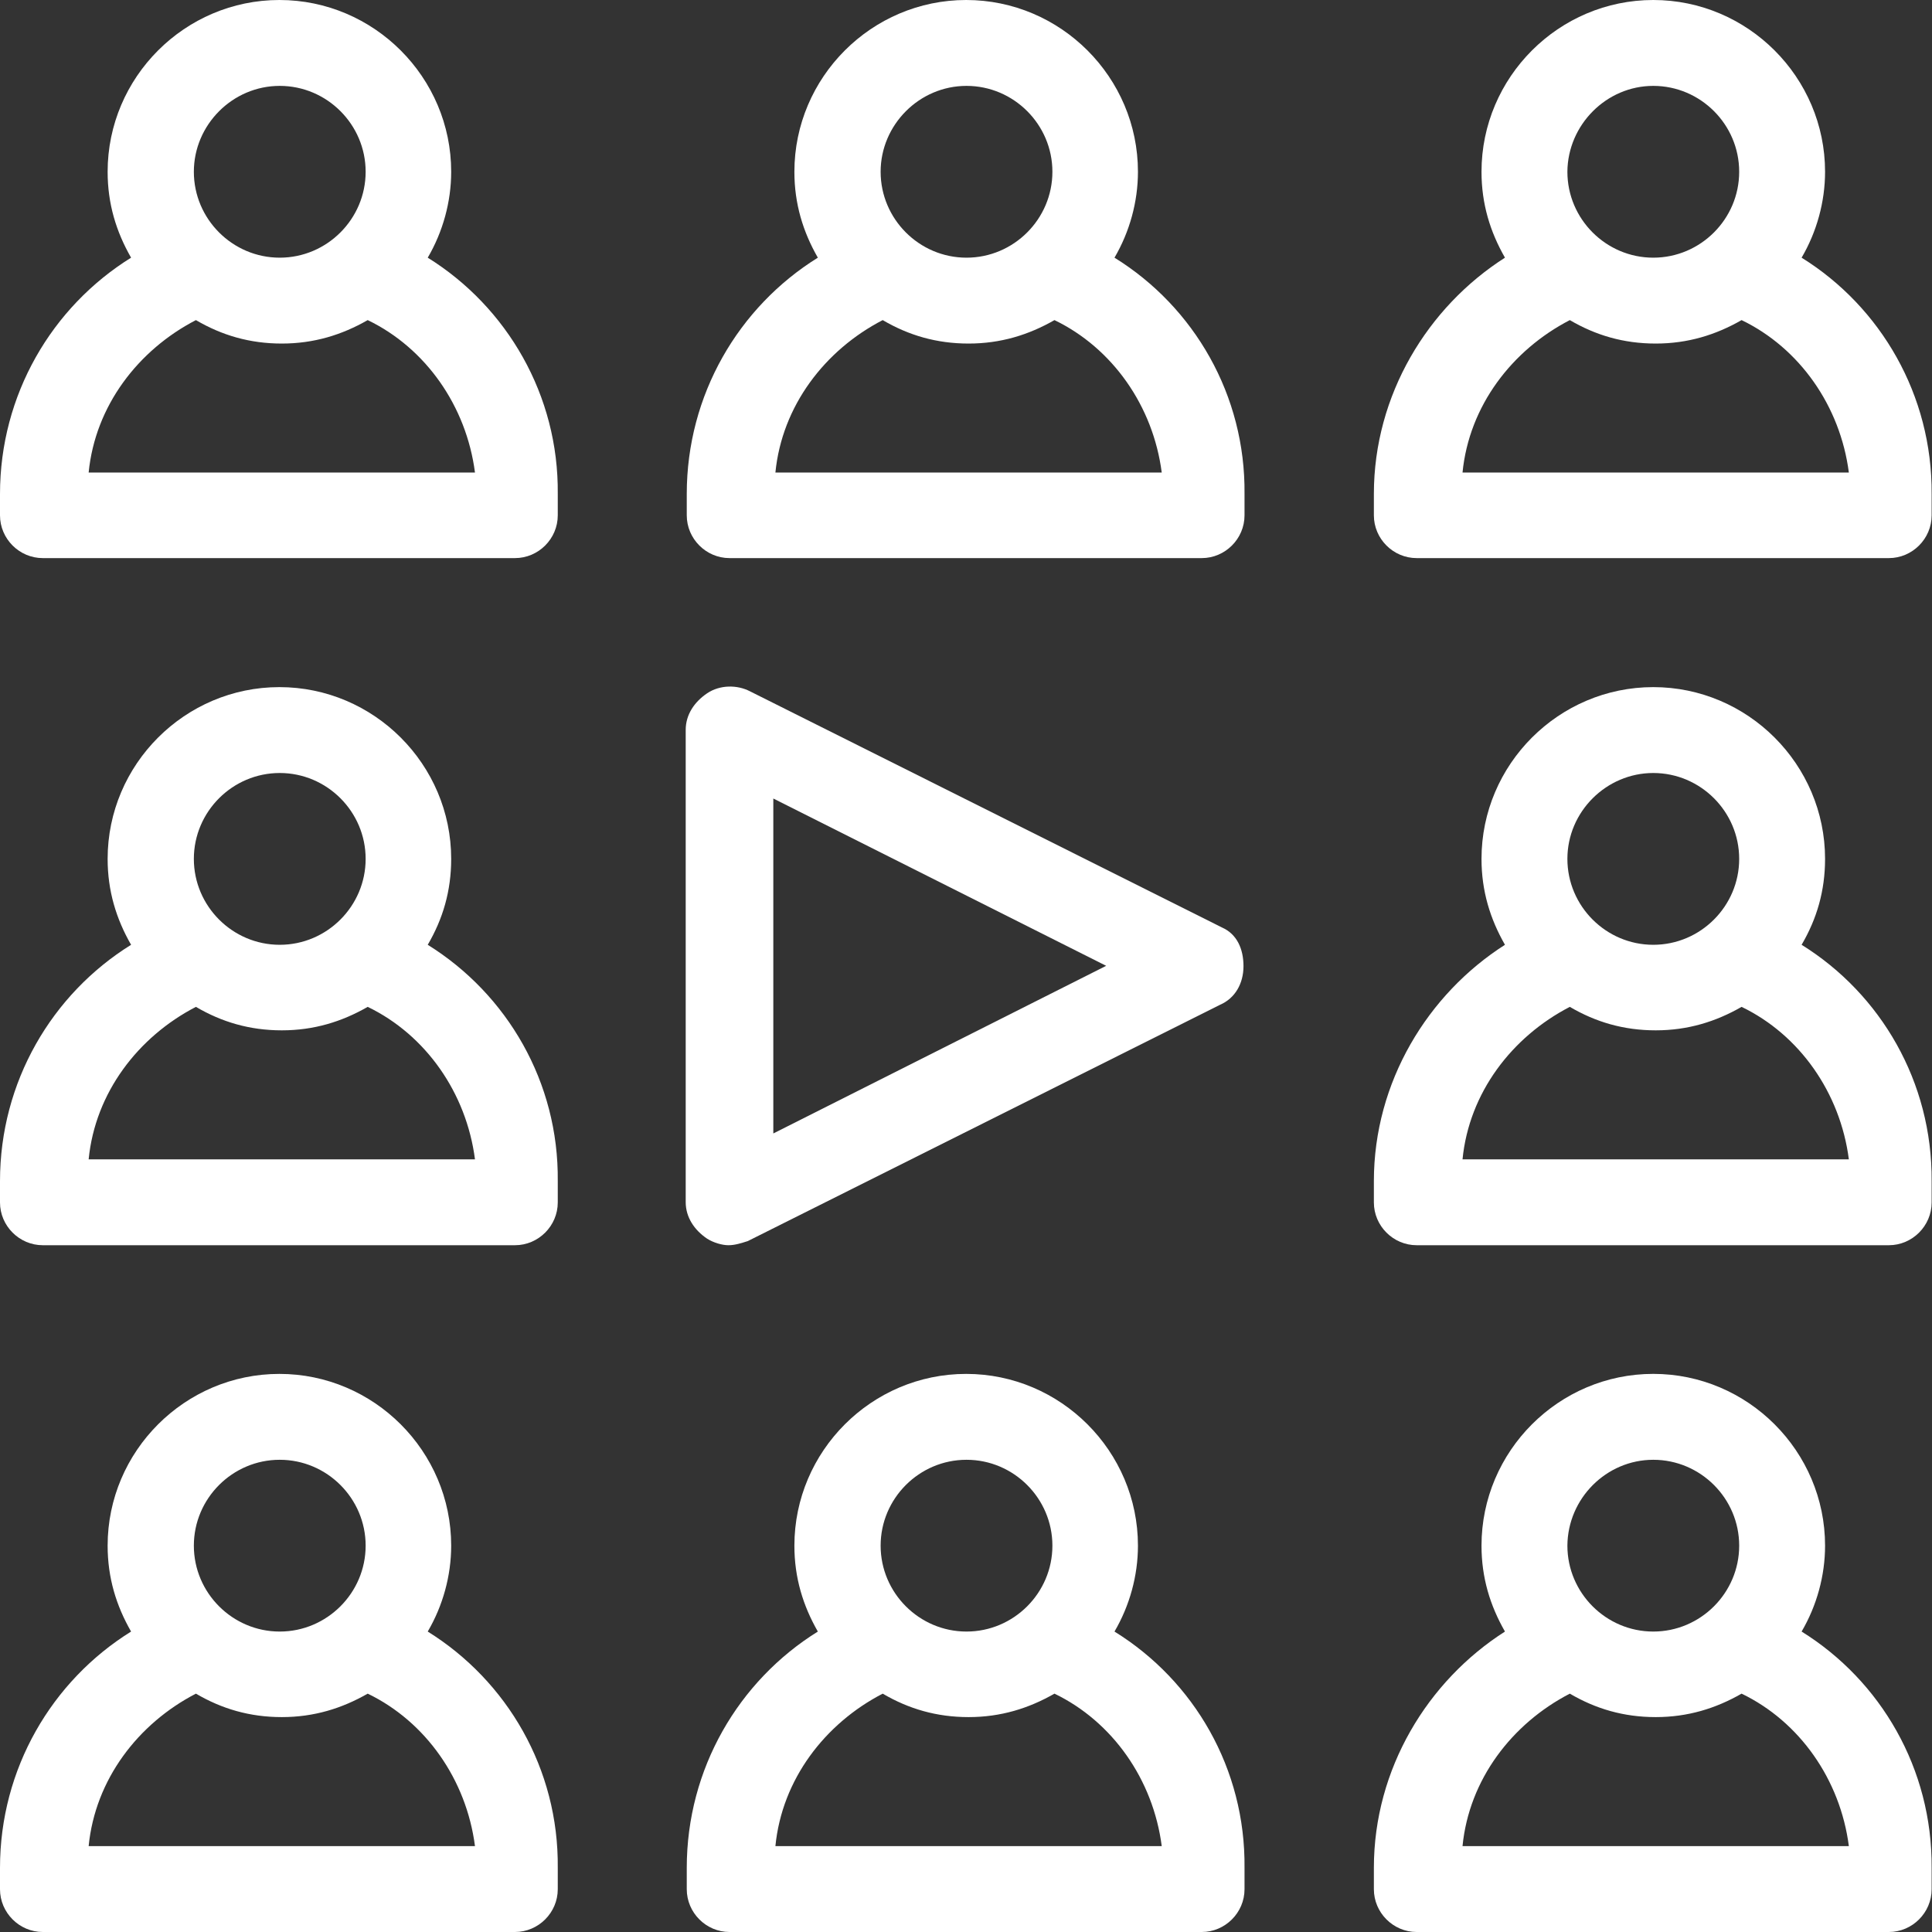 <svg width="86" height="86" viewBox="0 0 86 86" fill="none" xmlns="http://www.w3.org/2000/svg">
<rect x="0" y="0" width="86" height="86" fill="#333333" stroke="none"/>
<path d="M49.61 11.47C50.285 10.318 50.654 8.982 50.654 7.646C50.654 3.439 47.215 0 43.007 0C38.8 0 35.361 3.439 35.361 7.646C35.361 9.074 35.745 10.318 36.405 11.47C32.873 13.665 30.57 17.581 30.57 21.988V22.939C30.57 23.984 31.43 24.843 32.474 24.843H53.494C54.538 24.843 55.398 23.984 55.398 22.939V21.988C55.444 17.596 53.157 13.665 49.61 11.47ZM43.023 3.823C45.126 3.823 46.846 5.543 46.846 7.646C46.846 9.75 45.126 11.47 43.023 11.47C40.919 11.47 39.2 9.75 39.2 7.646C39.2 5.558 40.919 3.823 43.023 3.823ZM34.516 21.035C34.808 18.072 36.712 15.585 39.292 14.249C40.443 14.925 41.687 15.293 43.115 15.293C44.543 15.293 45.786 14.909 46.938 14.249C49.518 15.493 51.33 18.072 51.713 21.035H34.516Z" fill="white"/>
<path d="M80.196 11.47C80.871 10.318 81.24 8.982 81.24 7.646C81.24 3.439 77.8 0 73.593 0C69.386 0 65.947 3.439 65.947 7.646C65.947 9.074 66.331 10.318 66.991 11.47C63.551 13.665 61.156 17.581 61.156 21.988V22.939C61.156 23.984 62.016 24.843 63.06 24.843H84.08C85.124 24.843 85.984 23.984 85.984 22.939V21.988C86.015 17.596 83.727 13.665 80.196 11.47ZM73.593 3.823C75.697 3.823 77.417 5.543 77.417 7.646C77.417 9.75 75.697 11.47 73.593 11.47C71.49 11.47 69.77 9.75 69.77 7.646C69.785 5.558 71.505 3.823 73.593 3.823ZM65.102 21.035C65.394 18.072 67.298 15.585 69.878 14.249C71.029 14.925 72.273 15.293 73.701 15.293C75.129 15.293 76.373 14.909 77.524 14.249C80.104 15.493 81.915 18.072 82.299 21.035H65.102Z" fill="white"/>
<path d="M19.04 11.47C19.715 10.318 20.084 8.982 20.084 7.646C20.084 3.439 16.644 0 12.437 0C8.23 0 4.791 3.439 4.791 7.646C4.791 9.074 5.174 10.318 5.835 11.47C2.303 13.665 0 17.581 0 21.988V22.939C0 23.984 0.86 24.843 1.904 24.843H22.924C23.968 24.843 24.828 23.984 24.828 22.939V21.988C24.874 17.596 22.571 13.665 19.04 11.47ZM12.452 3.823C14.556 3.823 16.276 5.543 16.276 7.646C16.276 9.75 14.556 11.47 12.452 11.47C10.349 11.47 8.629 9.75 8.629 7.646C8.629 5.558 10.349 3.823 12.452 3.823ZM3.946 21.035C4.238 18.072 6.142 15.585 8.721 14.249C9.873 14.925 11.117 15.293 12.544 15.293C13.973 15.293 15.216 14.909 16.368 14.249C18.947 15.493 20.759 18.072 21.143 21.035H3.946Z" fill="white"/>
<path d="M49.61 72.626C50.285 71.475 50.654 70.139 50.654 68.803C50.654 64.596 47.215 61.157 43.007 61.157C38.8 61.157 35.361 64.596 35.361 68.803C35.361 70.231 35.745 71.475 36.405 72.626C32.873 74.822 30.57 78.737 30.57 83.144V84.096C30.57 85.14 31.43 86 32.474 86H53.494C54.538 86 55.398 85.14 55.398 84.096V83.144C55.444 78.737 53.157 74.822 49.61 72.626ZM43.023 64.98C45.126 64.98 46.846 66.699 46.846 68.803C46.846 70.906 45.126 72.626 43.023 72.626C40.919 72.626 39.2 70.906 39.2 68.803C39.2 66.699 40.919 64.98 43.023 64.98ZM34.516 82.177C34.808 79.213 36.712 76.726 39.292 75.39C40.443 76.066 41.687 76.434 43.115 76.434C44.543 76.434 45.786 76.05 46.938 75.39C49.518 76.634 51.33 79.213 51.713 82.177H34.516Z" fill="white"/>
<path d="M80.196 72.626C80.871 71.474 81.24 70.139 81.24 68.803C81.24 64.596 77.8 61.156 73.593 61.156C69.386 61.156 65.947 64.596 65.947 68.803C65.947 70.231 66.331 71.474 66.991 72.626C63.551 74.822 61.156 78.737 61.156 83.144V84.096C61.156 85.14 62.016 86 63.06 86H84.08C85.124 86 85.984 85.14 85.984 84.096V83.144C86.015 78.737 83.727 74.822 80.196 72.626ZM73.593 64.98C75.697 64.98 77.417 66.699 77.417 68.803C77.417 70.906 75.697 72.626 73.593 72.626C71.49 72.626 69.77 70.906 69.77 68.803C69.785 66.699 71.505 64.98 73.593 64.98ZM65.102 82.176C65.394 79.213 67.298 76.726 69.878 75.39C71.029 76.065 72.273 76.434 73.701 76.434C75.129 76.434 76.373 76.05 77.524 75.39C80.104 76.633 81.915 79.213 82.299 82.176H65.102Z" fill="white"/>
<path d="M19.04 72.626C19.715 71.475 20.084 70.139 20.084 68.803C20.084 64.596 16.644 61.157 12.437 61.157C8.23 61.157 4.791 64.596 4.791 68.803C4.791 70.231 5.174 71.475 5.835 72.626C2.303 74.822 0 78.737 0 83.144V84.096C0 85.14 0.86 86 1.904 86H22.924C23.968 86 24.828 85.14 24.828 84.096V83.144C24.874 78.737 22.571 74.822 19.04 72.626ZM12.452 64.98C14.556 64.98 16.276 66.699 16.276 68.803C16.276 70.906 14.556 72.626 12.452 72.626C10.349 72.626 8.629 70.906 8.629 68.803C8.629 66.699 10.349 64.98 12.452 64.98ZM3.946 82.177C4.238 79.213 6.142 76.726 8.721 75.39C9.873 76.066 11.117 76.434 12.544 76.434C13.973 76.434 15.216 76.05 16.368 75.39C18.947 76.634 20.759 79.213 21.143 82.177H3.946Z" fill="white"/>
<path d="M80.196 42.056C80.871 40.904 81.24 39.66 81.24 38.232C81.24 34.025 77.8 30.586 73.593 30.586C69.386 30.586 65.947 34.025 65.947 38.232C65.947 39.66 66.331 40.904 66.991 42.056C63.551 44.251 61.156 48.167 61.156 52.573V53.525C61.156 54.569 62.016 55.429 63.06 55.429H84.08C85.124 55.429 85.984 54.569 85.984 53.525V52.573C86.015 48.167 83.727 44.251 80.196 42.056ZM73.593 34.409C75.697 34.409 77.417 36.129 77.417 38.232C77.417 40.336 75.697 42.056 73.593 42.056C71.49 42.056 69.77 40.336 69.77 38.232C69.77 36.129 71.505 34.409 73.593 34.409ZM65.102 51.606C65.394 48.643 67.298 46.155 69.878 44.819C71.029 45.495 72.273 45.864 73.701 45.864C75.129 45.864 76.373 45.48 77.524 44.819C80.104 46.063 81.915 48.643 82.299 51.606H65.102Z" fill="white"/>
<path d="M19.04 42.056C19.715 40.904 20.084 39.66 20.084 38.232C20.084 34.025 16.644 30.586 12.437 30.586C8.23 30.586 4.791 34.025 4.791 38.232C4.791 39.66 5.174 40.904 5.835 42.056C2.303 44.251 0 48.167 0 52.573V53.525C0 54.569 0.86 55.429 1.904 55.429H22.924C23.968 55.429 24.828 54.569 24.828 53.525V52.573C24.874 48.167 22.571 44.251 19.04 42.056ZM12.452 34.409C14.556 34.409 16.276 36.129 16.276 38.232C16.276 40.336 14.556 42.056 12.452 42.056C10.349 42.056 8.629 40.336 8.629 38.232C8.629 36.129 10.349 34.409 12.452 34.409ZM3.946 51.606C4.238 48.643 6.142 46.155 8.721 44.819C9.873 45.495 11.117 45.864 12.544 45.864C13.973 45.864 15.216 45.48 16.368 44.819C18.947 46.063 20.759 48.643 21.143 51.606H3.946Z" fill="white"/>
<path d="M54.4 41.288L33.379 30.77C32.811 30.478 32.044 30.478 31.475 30.862C30.907 31.246 30.523 31.814 30.523 32.49V53.51C30.523 54.185 30.907 54.754 31.475 55.137C31.767 55.322 32.151 55.429 32.427 55.429C32.719 55.429 32.995 55.337 33.287 55.245L54.307 44.727C54.983 44.435 55.352 43.775 55.352 43.007C55.352 42.24 55.06 41.58 54.4 41.288ZM34.423 50.454V35.545L49.24 42.992L34.423 50.454Z" fill="white"/>
</svg>
